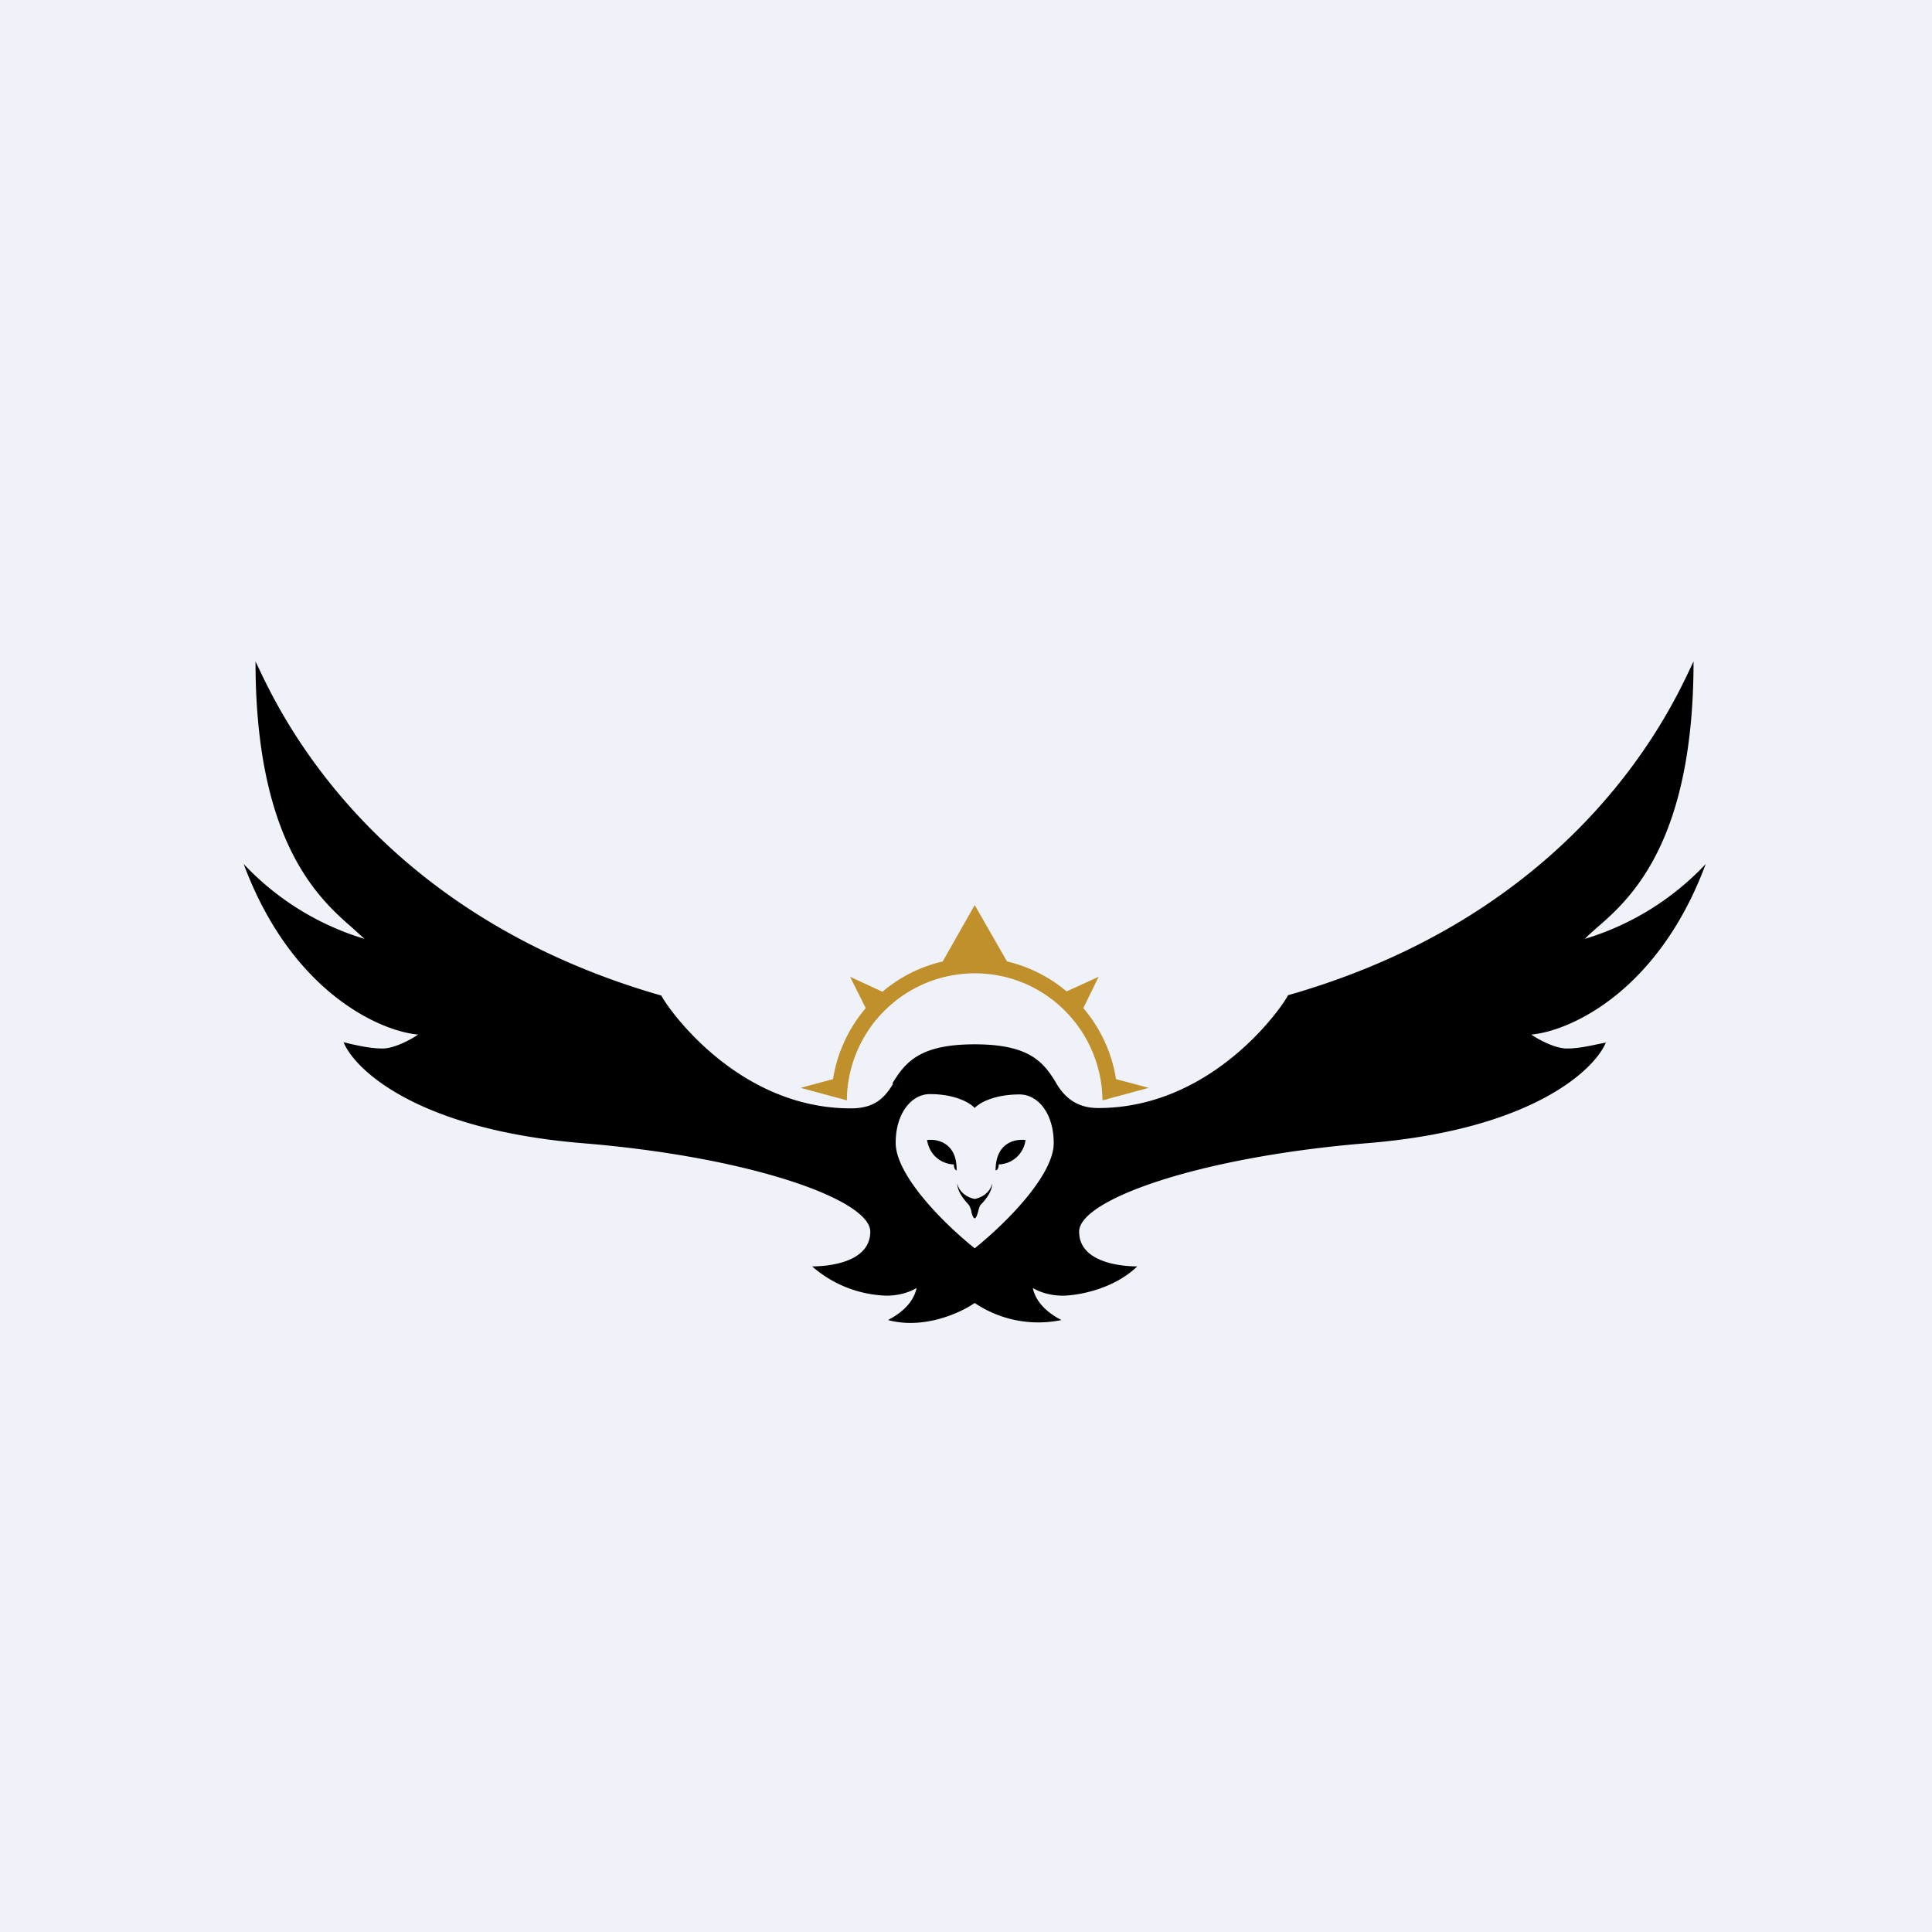 <?xml version="1.0" encoding="UTF-8"?>
<!-- generated by Finnhub -->
<svg viewBox="0 0 55.5 55.5" xmlns="http://www.w3.org/2000/svg">
<path d="M 0,0 H 55.5 V 55.5 H 0 Z" fill="rgb(239, 242, 248)"/>
<path d="M 27.48,33.605 C 27.49,32.82 26.91,32.71 26.63,32.75 C 26.73,33.31 27.19,33.45 27.4,33.45 C 27.4,33.51 27.42,33.62 27.49,33.62 Z M 28.6,33.62 C 28.6,32.82 29.17,32.71 29.46,32.75 A 0.8,0.8 0 0,1 28.69,33.45 C 28.69,33.51 28.67,33.62 28.6,33.62 Z M 27.9,34.8 C 27.93,34.9 27.95,34.98 28,35 C 28.05,34.98 28.07,34.9 28.1,34.8 C 28.12,34.72 28.14,34.64 28.18,34.6 C 28.28,34.5 28.5,34.25 28.5,34 C 28.43,34.3 28.14,34.42 28,34.44 C 27.86,34.42 27.57,34.3 27.5,34 C 27.5,34.25 27.73,34.5 27.82,34.6 C 27.86,34.64 27.88,34.72 27.91,34.8 Z"/>
<path d="M 25.64,31.115 C 26.02,30.49 26.45,30 28,30 C 29.56,30 29.98,30.5 30.35,31.13 C 30.63,31.6 31.01,31.83 31.55,31.83 C 34.9,31.83 36.91,28.81 37,28.59 C 45.2,26.25 47.9,20.59 48.55,19.21 L 48.65,19 C 48.65,24.24 46.8,25.85 45.85,26.67 C 45.73,26.78 45.62,26.87 45.53,26.97 A 7.88,7.88 0 0,0 49,24.82 C 47.63,28.5 45.09,29.62 43.99,29.72 C 44.19,29.86 44.67,30.12 45.01,30.12 C 45.33,30.12 45.64,30.05 45.88,30 L 46.13,29.95 C 45.83,30.69 44.07,32.45 39.27,32.84 C 34.47,33.23 31,34.46 31,35.38 C 31,36.3 32.29,36.38 32.67,36.38 C 31.94,37.08 30.87,37.22 30.53,37.22 C 30.19,37.22 29.89,37.13 29.67,37 C 29.76,37.44 30.14,37.74 30.49,37.92 A 3.26,3.26 0 0,1 28,37.43 C 27.6,37.71 26.54,38.2 25.51,37.92 C 25.86,37.74 26.24,37.44 26.33,37 C 26.11,37.13 25.81,37.22 25.47,37.22 A 3.4,3.4 0 0,1 23.33,36.38 C 23.71,36.38 25,36.3 25,35.38 S 21.53,33.23 16.73,32.84 C 11.93,32.44 10.17,30.69 9.87,29.94 L 10.12,30 C 10.36,30.05 10.67,30.12 10.99,30.12 C 11.33,30.12 11.81,29.86 12.01,29.72 C 10.91,29.62 8.37,28.5 7,24.82 A 7.88,7.88 0 0,0 10.47,26.97 L 10.14,26.67 C 9.2,25.85 7.34,24.24 7.34,19 L 7.44,19.21 C 8.1,20.6 10.8,26.25 19,28.6 C 19.09,28.82 21.1,31.84 24.44,31.84 C 25.01,31.84 25.36,31.64 25.65,31.14 Z M 28,35.86 C 29.03,35.03 30.27,33.71 30.27,32.84 C 30.27,31.96 29.8,31.44 29.29,31.44 C 28.53,31.44 28.11,31.7 28,31.83 C 27.89,31.7 27.47,31.43 26.71,31.43 C 26.2,31.43 25.73,31.96 25.73,32.83 C 25.73,33.71 26.97,35.03 28,35.86 Z"/>
<path d="M 28.92,27.605 L 28,26 L 27.08,27.62 A 4.1,4.1 0 0,0 25.35,28.49 L 24.42,28.06 L 24.87,28.96 A 4.14,4.14 0 0,0 23.93,31 L 23,31.25 L 24.33,31.61 V 31.48 A 3.68,3.68 0 0,1 28,27.96 C 30,27.96 31.62,29.56 31.67,31.56 V 31.61 L 33,31.25 L 32.06,31 A 4.14,4.14 0 0,0 31.12,28.96 L 31.56,28.06 L 30.64,28.48 A 4.1,4.1 0 0,0 28.93,27.62 Z" fill="rgb(191, 144, 43)"/>
</svg>
